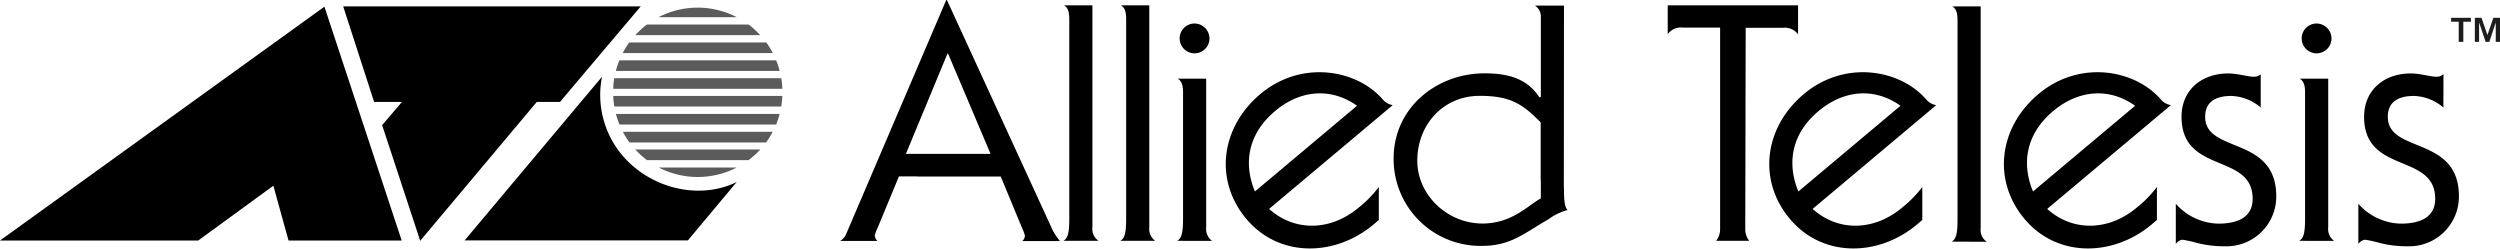 <svg xmlns="http://www.w3.org/2000/svg" width="471.09" height="46.84" viewBox="0 0 471.09 46.84">
  <defs>
    <style>
      .cls-1 {
        fill: #5b5b5b;
      }

      .cls-2 {
        fill: #1d1d1d;
      }
    </style>
  </defs>
  <title>Logos 6</title>
  <g id="Capa_2" data-name="Capa 2">
    <g id="Capa_1-2" data-name="Capa 1">
      <g>
        <g>
          <g>
            <g>
              <polygon points="61.13 1.26 75.69 45.32 54.37 45.32 51.51 35 37.35 45.32 0 45.32 61.13 1.26"/>
              <path d="M113.44,14.46a17.62,17.62,0,0,0,6.17,17.11c5.33,4.43,13.12,5.74,19.21,2.73l-9.2,11H87.55Z"/>
              <polygon points="64.67 1.21 70.5 19.21 75.74 19.21 72.01 23.58 79.18 45.37 101.15 19.21 105.52 19.21 120.73 1.21 64.67 1.21"/>
            </g>
            <g>
              <path class="cls-1" d="M124.14,31.57a16,16,0,0,0,14.68,0Z"/>
              <path class="cls-1" d="M138.84,3.24a16,16,0,0,0-14.75,0Z"/>
              <path class="cls-1" d="M143.24,6.62a15.53,15.53,0,0,0-2.17-2H121.9a15.53,15.53,0,0,0-2.17,2Z"/>
              <path class="cls-1" d="M145.63,10a15.83,15.83,0,0,0-1.23-2H118.57a15.83,15.83,0,0,0-1.23,2Z"/>
              <path class="cls-1" d="M146.92,13.37a14.5,14.5,0,0,0-.66-2H116.71a14.5,14.5,0,0,0-.66,2Z"/>
              <path class="cls-1" d="M147.43,16.73a17,17,0,0,0-.21-2H115.75a15.05,15.05,0,0,0-.2,2Z"/>
              <path class="cls-1" d="M147.21,20.08a14.93,14.93,0,0,0,.21-2H115.55a16.79,16.79,0,0,0,.21,2Z"/>
              <path class="cls-1" d="M146.25,23.47a17.18,17.18,0,0,0,.66-2H116.06a15.51,15.51,0,0,0,.67,2Z"/>
              <path class="cls-1" d="M144.36,26.84a15.43,15.43,0,0,0,1.24-2H117.37a16.6,16.6,0,0,0,1.24,2Z"/>
              <path class="cls-1" d="M141.06,30.17l.61-.48a18,18,0,0,0,1.61-1.53H119.7a16.63,16.63,0,0,0,1.6,1.53l.61.48Z"/>
            </g>
          </g>
          <path d="M172.55,29h14.11l-8-18.88h-.13L170.7,29h6.58v4.24h-7.89l-4,9.66a8.26,8.26,0,0,0-.56,1.5,1.73,1.73,0,0,0,.5,1h-7a2.87,2.87,0,0,0,1.12-1.31L178.31,0h.12l19.76,43a9.81,9.81,0,0,0,1.56,2.43h-7.11a1.68,1.68,0,0,0,.5-1,8.26,8.26,0,0,0-.56-1.5l-4-9.66h-15.7Z"/>
          <path d="M200.37,45.38c1-.5,1.12-2,1.12-4.43V3.8c0-1.18-.06-2.24-1-2.8h5.36V42.82A2.73,2.73,0,0,0,207,45.38Z"/>
          <path d="M211.09,45.38c1-.5,1.12-2,1.12-4.43V3.8c0-1.18-.06-2.24-1-2.8h5.36V42.82a2.75,2.75,0,0,0,1.12,2.56Z"/>
          <path d="M221.8,45.38c1-.5,1.13-2,1.13-4.43V17.64c0-1.18-.07-2.24-1-2.81h5.36v28a2.75,2.75,0,0,0,1.12,2.56Z"/>
          <path d="M227.91,7.23a2.81,2.81,0,1,1-2.8-2.8A2.84,2.84,0,0,1,227.91,7.23Z"/>
          <path d="M433.23,45.38c1-.5,1.13-2,1.13-4.43V17.64c0-1.18-.07-2.24-1-2.81h5.36v28a2.75,2.75,0,0,0,1.12,2.56Z"/>
          <path d="M439.34,7.23a2.81,2.81,0,1,1-2.8-2.8A2.84,2.84,0,0,1,439.34,7.23Z"/>
          <path d="M294.68,37.47,290.32,34V23.06c-3.24-3.24-5.42-5-11.47-5-7,0-11.78,5.54-11.78,12.21,0,6.49,5.67,11.85,12.28,11.85,5.61,0,8.66-3.49,11-4.74V32.13l4.36,3.21c0,1.5,0,3.68.69,4.24a10.29,10.29,0,0,0-3.62,1.75c-4.42,2.49-7,5-12.46,5a16.35,16.35,0,0,1-16.71-16.51c0-9.42,8-16,17.14-16,4.37,0,8,.93,10.35,4.55l.25-.13V3.05a2.42,2.42,0,0,0-1.12-2h5.48Z"/>
          <path d="M328.87,43.2a3.52,3.52,0,0,0,.75,2.18h-6.24a3.52,3.52,0,0,0,.75-2.18v-38h-7a3.07,3.07,0,0,0-2.87,1.24V1h24.56V6.48a3.07,3.07,0,0,0-2.87-1.24h-7Z"/>
          <path d="M367.75,45.53c1-.5,1.12-2,1.12-4.43V4c0-1.18-.06-2.24-1-2.8h5.36V43a2.72,2.72,0,0,0,1.13,2.56Z"/>
          <path d="M426,20.26a8.92,8.92,0,0,0-5.55-2.18c-2.68,0-4.92.93-4.92,3.92,0,7,13.4,3.49,13.4,15a9.38,9.38,0,0,1-9.66,9.41,21.1,21.1,0,0,1-5.24-.62,22.13,22.13,0,0,0-2.8-.62,1.76,1.76,0,0,0-1.19.75H410V38.4a11,11,0,0,0,8,3.74c3.24,0,6.48-.94,6.48-4.68,0-8.73-13.4-4.55-13.4-15.46,0-5.05,3.8-8.16,8.79-8.16,1.74,0,3.74.62,4.8.62A1.86,1.86,0,0,0,426,14Z"/>
          <path d="M460.42,20.26a8.92,8.92,0,0,0-5.55-2.18c-2.68,0-4.92.93-4.92,3.92,0,7,13.4,3.49,13.4,15a9.38,9.38,0,0,1-9.66,9.41,21.1,21.1,0,0,1-5.24-.62,21.76,21.76,0,0,0-2.8-.62,1.76,1.76,0,0,0-1.19.75h-.06V38.4a11,11,0,0,0,8,3.74c3.24,0,6.48-.94,6.48-4.68,0-8.73-13.4-4.55-13.4-15.46,0-5.05,3.8-8.16,8.79-8.16,1.75,0,3.74.62,4.8.62a1.84,1.84,0,0,0,1.37-.5Z"/>
          <path d="M262.44,19.81l-23.3,19.56c4.89,4.36,11.63,4.15,16.88-.25a21.45,21.45,0,0,0,3.8-3.89v6.21c-.36.32-.72.63-1.07.92-7.21,6-17.72,6.24-23.89-1.11s-4.76-17.32,2.64-23.53c7.78-6.53,18.32-4.64,23.21,1.19a3.2,3.2,0,0,0,1.73.9m-22.17,1.12c-4.92,4.12-6.1,9.59-3.8,15.15l19.24-16.15C250.84,16.45,245,16.92,240.27,20.93Z"/>
          <path d="M364.86,19.81l-23.3,19.56c4.88,4.36,11.62,4.15,16.87-.25a21.45,21.45,0,0,0,3.8-3.89v6.21c-.35.32-.72.63-1.07.92-7.21,6-17.71,6.24-23.88-1.11s-4.77-17.32,2.63-23.53c7.78-6.53,18.32-4.64,23.21,1.19a3.19,3.19,0,0,0,1.74.9m-22.18,1.12c-4.92,4.12-6.1,9.59-3.8,15.15l19.24-16.15C353.25,16.45,347.46,16.92,342.68,20.93Z"/>
          <path d="M409.07,19.81,385.76,39.37c4.89,4.36,11.63,4.15,16.88-.25a21.45,21.45,0,0,0,3.8-3.89v6.21c-.36.32-.72.63-1.07.92-7.21,6-17.72,6.24-23.88-1.11s-4.77-17.32,2.63-23.53c7.78-6.53,18.32-4.64,23.21,1.19a3.19,3.19,0,0,0,1.74.9m-22.18,1.12c-4.92,4.12-6.1,9.59-3.8,15.15l19.24-16.15C397.46,16.45,391.67,16.92,386.89,20.93Z"/>
        </g>
        <path class="cls-2" d="M461.88,4.1V3.35h3.73V4.1h-1.43V7.89h-.87V4.1Zm5.72-.75,1.12,3.25,1.12-3.25h1.25V7.89h-.8V4.22l-1.21,3.67h-.7l-1.23-3.67V7.89h-.8V3.35Z"/>
      </g>
    </g>
  </g>
</svg>
